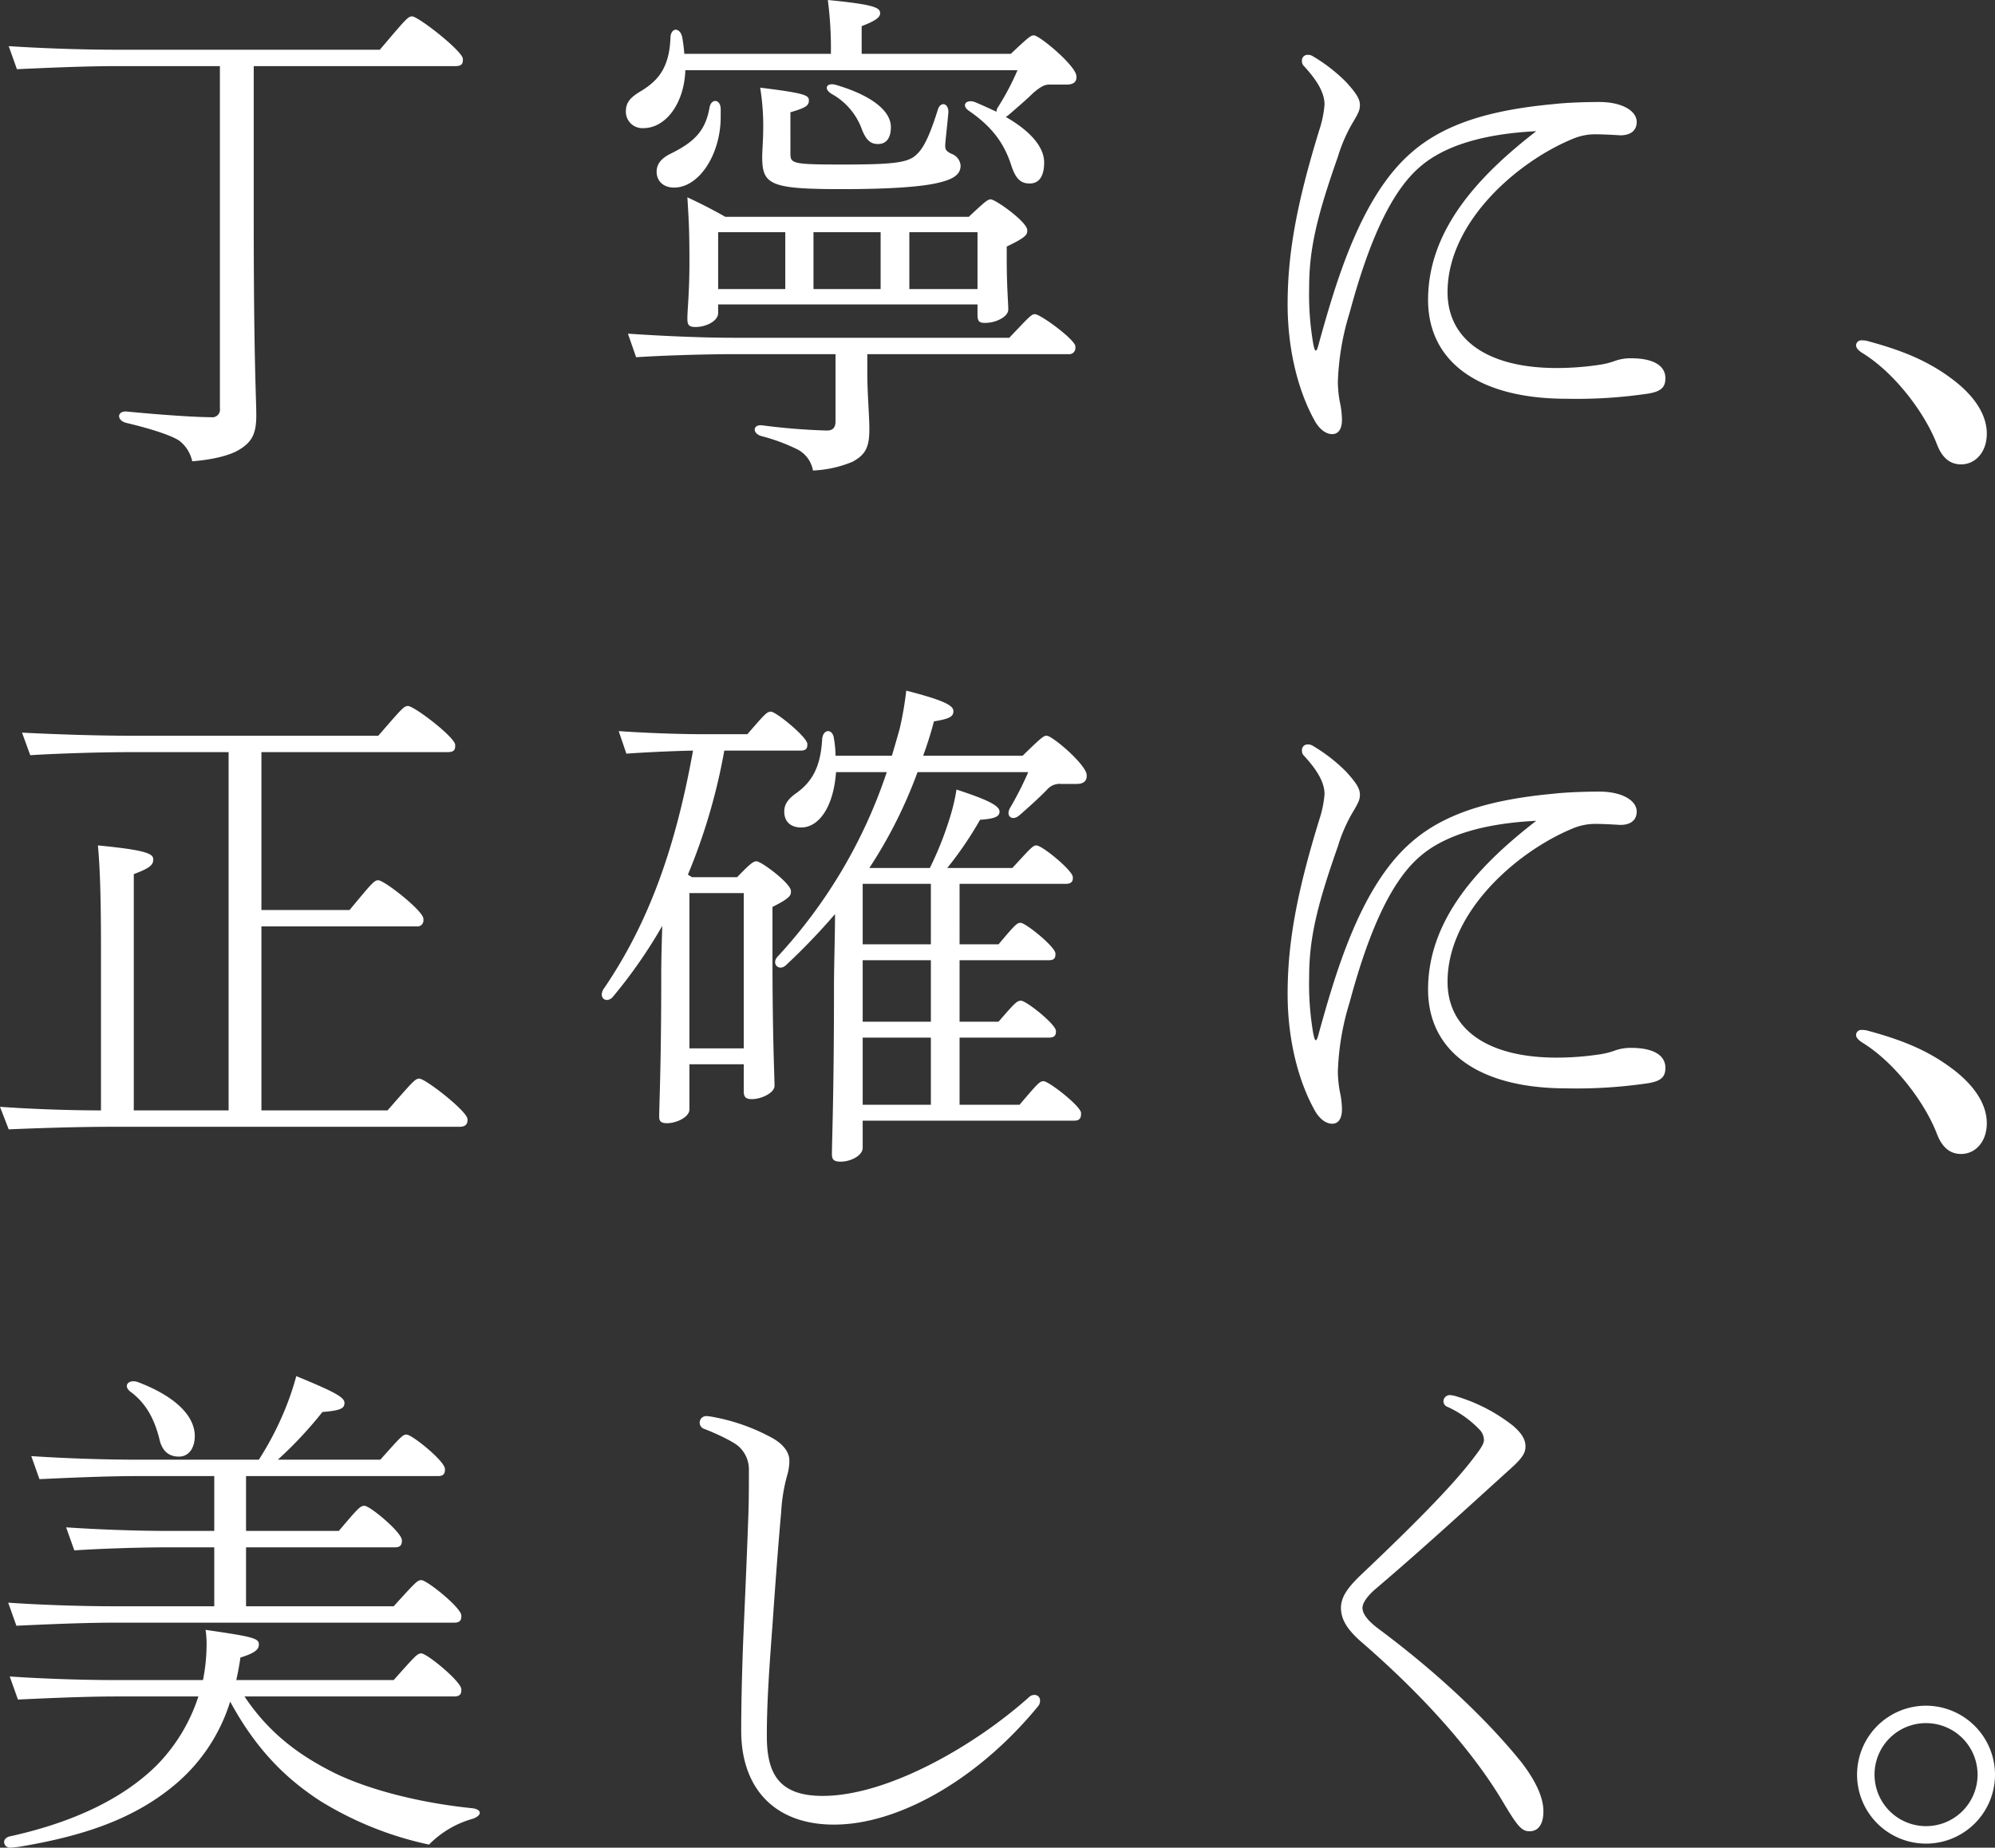 <svg xmlns="http://www.w3.org/2000/svg" width="428.12" height="396.54" viewBox="0 0 428.12 396.54">
  <rect x="0" y="0" width="428.12" height="396.54" fill="#333333" stroke="none"/>
  <path id="パス_4425" data-name="パス 4425" d="M29.26-81.29c-7.7,0-16.5-.33-23.1-.77l1.76,4.95c4.84-.22,14.19-.66,21.34-.66H51.48V-4.29a1.638,1.638,0,0,1-1.87,1.87c-2.53,0-8.91-.33-18.04-1.21-2.2-.22-2.31,1.87-.22,2.42C37.4.22,41.36,1.65,42.79,2.64a7.63,7.63,0,0,1,2.75,4.4c4.29-.33,7.81-1.21,9.79-2.31,3.08-1.76,3.96-3.63,3.96-7.59,0-3.52-.55-11.77-.55-42.02V-77.77h43.23c1.32,0,1.65-.44,1.65-1.32v-.22c0-1.65-9.57-9.13-10.89-9.13-.88,0-1.32.55-6.93,7.15ZM161.92-19.47c-7.7,0-16.39-.44-22.88-.88l1.76,5.06c4.84-.33,14.08-.66,21.12-.66h21.67V-1.54c0,1.32-.55,1.98-1.87,1.98a136.087,136.087,0,0,1-13.75-1.1c-2.2-.33-2.31,1.76-.22,2.31a39.724,39.724,0,0,1,7.48,2.75,6.312,6.312,0,0,1,3.52,4.62,24.887,24.887,0,0,0,8.47-1.87c2.86-1.54,3.63-3.19,3.63-7.04,0-2.97-.44-7.48-.44-12.21v-3.85h43.23a1.326,1.326,0,0,0,1.43-1.43v-.22c0-1.43-7.48-6.93-8.69-6.93-.77,0-1.21.55-5.5,5.06Zm11.99-48.4c3.52-.99,3.96-1.54,3.96-2.53,0-1.1-.66-1.54-10.45-2.75a52.351,52.351,0,0,1,.66,7.92c0,3.63-.22,5.28-.22,7.04,0,5.94,1.87,6.82,17.16,6.82,10.78,0,17.49-.55,20.9-1.43,2.64-.66,4.51-1.54,4.51-3.63a2.938,2.938,0,0,0-1.98-2.53c-1.1-.55-1.32-.88-1.32-1.76,0-.77.33-3.19.66-6.93.22-2.2-1.76-2.75-2.31-.55-2.09,6.6-3.41,8.58-4.95,9.79-1.87,1.43-5.28,1.76-15.51,1.76-11,0-11.11-.22-11.11-2.53Zm15.4,3.85c.88,2.09,1.76,2.97,3.41,2.97,1.87,0,2.75-1.43,2.75-3.63,0-3.85-4.95-7.04-11.66-9.02-1.98-.66-2.97.66-1.1,1.87A14.148,14.148,0,0,1,189.31-64.02ZM158.4-26.62h55.66v2.09c0,1.54.33,1.87,1.65,1.87,2.31,0,4.95-1.32,4.95-2.86,0-1.65-.33-4.73-.33-10.89v-2.64c3.96-1.87,4.4-2.53,4.4-3.3v-.22c0-1.76-6.82-6.6-7.81-6.6-.66,0-1.1.33-4.73,3.74H159.94c-2.53-1.43-5.06-2.75-8.14-4.18.33,5.39.44,7.37.44,13.97s-.44,10.01-.44,12.1c0,1.32.33,1.76,1.76,1.76,2.31,0,4.84-1.32,4.84-2.97Zm55.66-15.51v12.21H199.43V-42.13Zm-35.2,0h14.41v12.21H178.86Zm-20.46,0h14.41v12.21H158.4Zm.55-26.4c0-2.2-2.09-2.42-2.42-.22-.88,4.84-3.19,7.26-8.36,9.79-1.98.99-2.97,2.2-2.97,3.85,0,1.98,1.43,3.41,3.74,3.41,5.39,0,10.01-7.15,10.01-15.18ZM189.2-80.41v-5.94c3.19-1.21,3.96-1.98,3.96-2.75,0-1.21-1.1-1.87-11.22-2.86a79.875,79.875,0,0,1,.66,11.22v.33H151.14a34.169,34.169,0,0,0-.44-3.52c-.44-2.2-2.42-2.2-2.53,0-.22,6.6-2.75,9.35-6.38,11.55-2.42,1.43-3.19,2.53-3.19,4.4a3.53,3.53,0,0,0,3.74,3.52c4.95,0,8.8-5.5,9.02-12.43h71.28a55.57,55.57,0,0,1-4.18,7.92,1.774,1.774,0,0,0-.33.99c-1.43-.66-2.86-1.32-4.4-1.98-1.98-.88-3.3.55-1.54,1.76,4.62,3.19,7.48,6.6,9.13,11.77.99,3.08,2.2,3.85,3.96,3.85,1.98,0,3.08-1.54,3.08-4.51,0-3.41-3.08-6.82-8.25-9.79a2.3,2.3,0,0,0,.66-.44c2.42-2.09,4.07-3.52,5.17-4.62,1.65-1.43,2.53-1.87,3.52-1.87h3.74c1.54,0,2.09-.66,2.09-1.54v-.22c0-2.2-7.92-8.8-9.13-8.8-.66,0-1.1.33-4.95,3.96ZM333.96-63.8c-12.1,9.35-23.21,21.01-23.21,36.19,0,13.31,10.89,21.23,29.7,21.23a104.836,104.836,0,0,0,17.49-1.1c2.75-.44,3.74-1.32,3.74-3.3,0-2.75-2.64-4.29-7.37-4.29a10,10,0,0,0-3.41.55,16.631,16.631,0,0,1-2.86.77,61.774,61.774,0,0,1-10.12.77c-14.52-.11-22.99-6.16-22.99-16.28,0-14.96,14.85-27.94,26.84-32.89a12.492,12.492,0,0,1,4.62-.99c1.87,0,3.74.11,5.61.22,2.31,0,3.52-1.1,3.52-2.86,0-2.42-3.19-4.29-8.03-4.29-2.53,0-6.82.11-9.68.44-14.41,1.32-23.98,4.51-30.8,10.56-10.78,9.46-16.06,27.72-19.69,40.81-.22.88-.44,1.54-.66,1.54s-.33-.44-.55-1.43a62.277,62.277,0,0,1-.88-12.1c0-8.03,1.54-14.96,6.16-28.05a33.7,33.7,0,0,1,3.08-7.15c1.32-2.2,1.65-2.86,1.65-3.96,0-1.32-.77-2.53-2.97-4.95a35.448,35.448,0,0,0-7.26-5.61,1.859,1.859,0,0,0-.99-.22,1.187,1.187,0,0,0-1.21,1.32,1.345,1.345,0,0,0,.33.99c2.64,2.86,4.51,5.61,4.51,8.36a23.081,23.081,0,0,1-1.1,5.39c-4.95,16.06-6.82,26.73-6.82,37.51,0,9.79,2.31,18.81,5.94,25.19.99,1.65,2.31,2.64,3.63,2.64s2.09-1.1,2.09-3.08a18.55,18.55,0,0,0-.44-3.74,24.738,24.738,0,0,1-.44-4.4,56.178,56.178,0,0,1,2.53-14.85c4.4-16.39,9.35-26.51,15.29-31.46C314.38-60.72,322.74-63.25,333.96-63.8ZM402.6-17.93c0,.44.11.88,1.21,1.65,6.93,4.18,13.42,12.76,16.06,19.47,1.1,2.97,2.75,4.51,5.28,4.51,2.97,0,5.5-2.53,5.5-6.6,0-3.96-2.53-8.14-7.81-11.99-5.39-3.96-11-6.05-17.93-7.92a5.051,5.051,0,0,0-1.1-.11A1.12,1.12,0,0,0,402.6-17.93ZM60.39,146.35V106.86H93.72a1.274,1.274,0,0,0,1.43-1.43v-.22c0-1.65-8.36-8.25-9.68-8.25-.88,0-1.32.55-6.16,6.38H60.39V69.46h39.93c1.32,0,1.65-.44,1.65-1.32v-.22c0-1.65-8.8-8.36-10.12-8.36-.88,0-1.32.55-6.38,6.38H32.45c-7.81,0-16.72-.33-23.43-.66l1.76,4.84c5.06-.33,14.52-.66,21.78-.66H53.35v76.89H33V95.64c3.52-1.32,4.18-1.98,4.18-3.19s-1.65-1.98-11.88-2.97c.44,4.62.66,11,.66,22.11v34.76c-7.37,0-15.51-.33-21.67-.77l1.87,4.84c4.95-.22,14.41-.55,21.67-.55h75.02c1.32,0,1.76-.55,1.76-1.43v-.22c0-1.65-9.02-8.69-10.34-8.69-.88,0-1.32.55-6.82,6.82Zm109.67-43.67c3.52-1.76,3.96-2.42,3.96-3.19v-.22c0-1.65-6.38-6.38-7.37-6.38-.66,0-1.21.33-4.18,3.41h-9.68l-.88-.55a126.92,126.92,0,0,0,7.81-26.62h16.39c1.1,0,1.43-.44,1.43-1.21V67.7c0-1.43-6.71-6.93-7.81-6.93-.88,0-1.32.55-5.06,4.84H155.1c-6.05,0-13.2-.33-18.04-.66l1.65,4.84c2.86-.22,9.13-.55,14.3-.66-3.74,20.79-9.46,36.85-19.03,50.93a2.351,2.351,0,0,0-.55,1.43c0,1.21,1.43,1.65,2.42.44a106.54,106.54,0,0,0,10.56-15.18c-.11,3.63-.22,6.93-.22,10.67,0,19.8-.44,27.61-.44,30.36,0,.88.44,1.32,1.65,1.32,2.09,0,4.84-1.32,4.84-2.97v-9.68H163.9v5.83c0,1.21.44,1.65,1.76,1.65,1.98,0,4.84-1.32,4.84-2.86,0-2.2-.44-9.9-.44-28.38Zm-17.82,30.36V99.71H163.9v33.33ZM202.4,70.23c.88-2.42,1.65-4.84,2.31-7.37,3.3-.55,4.18-.99,4.18-2.2s-1.98-2.31-10.12-4.4a71.93,71.93,0,0,1-1.43,8.25c-.55,1.98-1.1,3.85-1.65,5.72h-12.1a22.218,22.218,0,0,0-.33-3.63c-.22-2.2-2.31-2.2-2.53,0-.33,5.94-2.09,9.24-5.72,11.77-1.65,1.21-2.42,2.31-2.42,3.85,0,2.2,1.43,3.41,3.63,3.41,3.74,0,6.93-4.29,7.48-11.88h10.89a109.108,109.108,0,0,1-23.43,39.6c-1.43,1.54.33,3.3,1.87,1.76a137.52,137.52,0,0,0,10.45-10.89c0,5.17-.22,10.67-.22,15.73,0,23.21-.44,32.56-.44,35.86,0,1.1.44,1.54,1.87,1.54,2.2,0,4.73-1.32,4.73-2.97v-5.83h45.43c.99,0,1.43-.44,1.43-1.43v-.22c0-1.43-6.93-6.82-8.03-6.82-.88,0-1.32.55-5.17,5.06H210.21V130.73h19.25c.99,0,1.43-.44,1.43-1.21v-.22c0-1.43-6.38-6.49-7.48-6.49-.88,0-1.32.44-4.84,4.51h-8.36v-13.2h19.14c1.1,0,1.43-.44,1.43-1.21v-.22c0-1.43-6.38-6.6-7.48-6.6-.77,0-1.21.44-4.73,4.62h-8.36V97.73h22.77c1.1,0,1.54-.44,1.54-1.21V96.3c0-1.43-6.6-6.82-7.81-6.82-.77,0-1.21.55-5.17,4.84H207.57a78.039,78.039,0,0,0,7.04-10.34c3.08-.22,4.18-.66,4.18-1.76,0-1.32-2.86-2.64-9.24-4.73a40.831,40.831,0,0,1-1.43,6.05,71,71,0,0,1-4.29,10.78H190.85a100.044,100.044,0,0,0,10.34-20.57h23.76a70.779,70.779,0,0,1-3.85,7.59c-1.1,1.76.33,3.08,1.98,1.65,2.53-2.2,4.29-3.85,5.83-5.39a3.554,3.554,0,0,1,3.08-1.32h3.41c1.54,0,2.09-.77,2.09-1.65v-.22c0-2.2-7.37-8.47-8.58-8.47-.66,0-1.1.33-5.17,4.29Zm1.65,40.48H189.42V97.73h14.63Zm0,16.61H189.42v-13.2h14.63Zm0,17.82H189.42V130.73h14.63ZM333.96,84.2c-12.1,9.35-23.21,21.01-23.21,36.19,0,13.31,10.89,21.23,29.7,21.23a104.838,104.838,0,0,0,17.49-1.1c2.75-.44,3.74-1.32,3.74-3.3,0-2.75-2.64-4.29-7.37-4.29a10,10,0,0,0-3.41.55,16.631,16.631,0,0,1-2.86.77,61.773,61.773,0,0,1-10.12.77c-14.52-.11-22.99-6.16-22.99-16.28,0-14.96,14.85-27.94,26.84-32.89a12.492,12.492,0,0,1,4.62-.99c1.87,0,3.74.11,5.61.22,2.31,0,3.52-1.1,3.52-2.86,0-2.42-3.19-4.29-8.03-4.29-2.53,0-6.82.11-9.68.44-14.41,1.32-23.98,4.51-30.8,10.56-10.78,9.46-16.06,27.72-19.69,40.81-.22.88-.44,1.54-.66,1.54s-.33-.44-.55-1.43a62.277,62.277,0,0,1-.88-12.1c0-8.03,1.54-14.96,6.16-28.05a33.7,33.7,0,0,1,3.08-7.15c1.32-2.2,1.65-2.86,1.65-3.96,0-1.32-.77-2.53-2.97-4.95a35.448,35.448,0,0,0-7.26-5.61,1.859,1.859,0,0,0-.99-.22,1.187,1.187,0,0,0-1.21,1.32,1.345,1.345,0,0,0,.33.99c2.64,2.86,4.51,5.61,4.51,8.36a23.081,23.081,0,0,1-1.1,5.39c-4.95,16.06-6.82,26.73-6.82,37.51,0,9.79,2.31,18.81,5.94,25.19.99,1.65,2.31,2.64,3.63,2.64s2.09-1.1,2.09-3.08a18.55,18.55,0,0,0-.44-3.74,24.738,24.738,0,0,1-.44-4.4,56.178,56.178,0,0,1,2.53-14.85c4.4-16.39,9.35-26.51,15.29-31.46C314.38,87.28,322.74,84.75,333.96,84.2Zm68.64,45.87c0,.44.11.88,1.21,1.65,6.93,4.18,13.42,12.76,16.06,19.47,1.1,2.97,2.75,4.51,5.28,4.51,2.97,0,5.5-2.53,5.5-6.6,0-3.96-2.53-8.14-7.81-11.99-5.39-3.96-11-6.05-17.93-7.92a5.051,5.051,0,0,0-1.1-.11A1.12,1.12,0,0,0,402.6,130.07ZM32.23,206.68c3.74,2.75,5.39,6.49,6.38,10.67.66,2.31,2.09,3.3,4.07,3.3,2.31,0,3.41-2.09,3.41-4.4,0-4.29-4.07-8.47-12.1-11.55C32.01,203.93,30.58,205.36,32.23,206.68Zm-3.52,46.09c-7.59,0-16.28-.33-22.66-.77l1.76,4.95c4.73-.22,13.97-.66,21.01-.66h72.93c.99,0,1.54-.33,1.54-1.32v-.22c0-1.65-7.37-7.59-8.58-7.59-.88,0-1.32.55-5.94,5.61H57.09V240.12H89.1c.99,0,1.43-.44,1.43-1.32v-.22c0-1.65-6.82-7.37-8.03-7.37-.88,0-1.32.44-5.5,5.39H57.09V224.83H98.34c.99,0,1.43-.44,1.43-1.32v-.22c0-1.65-7.04-7.37-8.25-7.37-.77,0-1.21.44-5.61,5.39h-22a85.946,85.946,0,0,0,9.57-10.23c4.18-.33,4.73-.88,4.73-1.98,0-1.21-2.31-2.42-10.34-5.72a60,60,0,0,1-2.42,7.15,66.489,66.489,0,0,1-5.61,10.78H33.66c-7.59,0-16.28-.33-22.66-.77l1.76,4.95c4.73-.22,13.97-.66,21.01-.66h16.5V236.6H40.59c-7.37,0-15.84-.33-22.11-.77l1.76,4.95c4.62-.33,13.64-.66,20.46-.66h9.57v12.65Zm73.04,19.36c.99,0,1.54-.33,1.54-1.32v-.22c0-1.65-7.37-7.7-8.58-7.7-.88,0-1.32.55-5.94,5.72H55c.33-1.54.66-3.19.88-4.84,3.63-1.1,3.96-1.98,3.96-2.86,0-1.32-1.65-1.65-11.44-3.08a20.132,20.132,0,0,1,.22,3.52,39.639,39.639,0,0,1-.77,7.26H29.04c-7.59,0-16.28-.33-22.66-.77l1.76,4.95c4.73-.22,13.97-.66,21.01-.66H46.86a37.474,37.474,0,0,1-9.02,14.85c-7.26,7.15-17.93,12.21-31.46,15.18-.88.22-1.21.77-1.21,1.21a1.246,1.246,0,0,0,1.32,1.21,26.6,26.6,0,0,0,2.75-.33c12.65-2.2,23.43-5.61,32.34-12.98a37.855,37.855,0,0,0,12.1-18.04c5.39,9.9,11.55,16.28,19.36,21.34a73.5,73.5,0,0,0,23.32,9.35,20.979,20.979,0,0,1,9.24-5.5c1.1-.33,1.65-.88,1.65-1.32s-.55-.88-1.65-.99c-11.88-1.21-22.66-4.18-29.59-7.59-7.48-3.74-13.97-8.47-19.25-16.39Zm70.18-39.6a36.672,36.672,0,0,1,1.21-7.59,11.647,11.647,0,0,0,.55-3.41c0-1.76-1.21-3.41-3.41-4.73a42.3,42.3,0,0,0-12.76-4.62,12.626,12.626,0,0,0-1.54-.22,1.41,1.41,0,0,0-.55,2.75c3.41,1.32,6.6,2.97,7.48,3.85a6.643,6.643,0,0,1,2.09,5.06c0,2.31,0,6.38-.11,9.46-.33,9.46-.77,19.03-1.1,26.73-.33,8.58-.44,15.07-.44,19.69,0,12.32,7.15,20.13,19.91,20.13,14.08,0,31.24-10.01,43.89-25.52a1.858,1.858,0,0,0,.33-1.1,1.154,1.154,0,0,0-1.21-1.21,1.536,1.536,0,0,0-.99.33c-11.88,10.67-30.58,21.34-44.44,21.34-9.46,0-11.99-4.84-11.99-12.87,0-7.37.55-14.96,1.21-23.76C170.61,248.81,171.27,239.9,171.93,232.53Zm157.08-9.79c2.09-1.98,2.64-2.97,2.64-4.29,0-1.54-.88-2.86-2.64-4.4a36.515,36.515,0,0,0-11.99-6.27,6.406,6.406,0,0,0-1.54-.33,1.364,1.364,0,0,0-1.43,1.32,1.287,1.287,0,0,0,.88,1.21,21.858,21.858,0,0,1,6.71,4.73,3.284,3.284,0,0,1,1.1,2.42c0,.66-.55,1.65-2.09,3.63-3.96,5.28-11.22,12.87-23.87,24.86-3.52,3.3-4.62,5.17-4.73,7.37,0,2.42,1.1,4.51,4.18,7.26,13.64,11.77,24.42,23.98,30.8,34.87,2.97,4.95,3.85,5.94,5.5,5.94s2.97-1.21,2.97-4.29-1.76-6.71-4.84-10.67c-6.05-7.48-16.06-17.71-30.69-28.6-2.31-1.76-3.3-3.19-3.3-4.4,0-.99.99-2.53,2.97-4.18C310.09,240.01,318.67,232.09,329.01,222.74Zm88.66,51.37a14.8,14.8,0,1,0,14.74,14.74A14.835,14.835,0,0,0,417.67,274.11Zm0,3.74a11.055,11.055,0,1,1-11.11,11A11.032,11.032,0,0,1,417.67,277.85Z" transform="translate(-4.29 91.96)" fill="#fff"/>
</svg>
